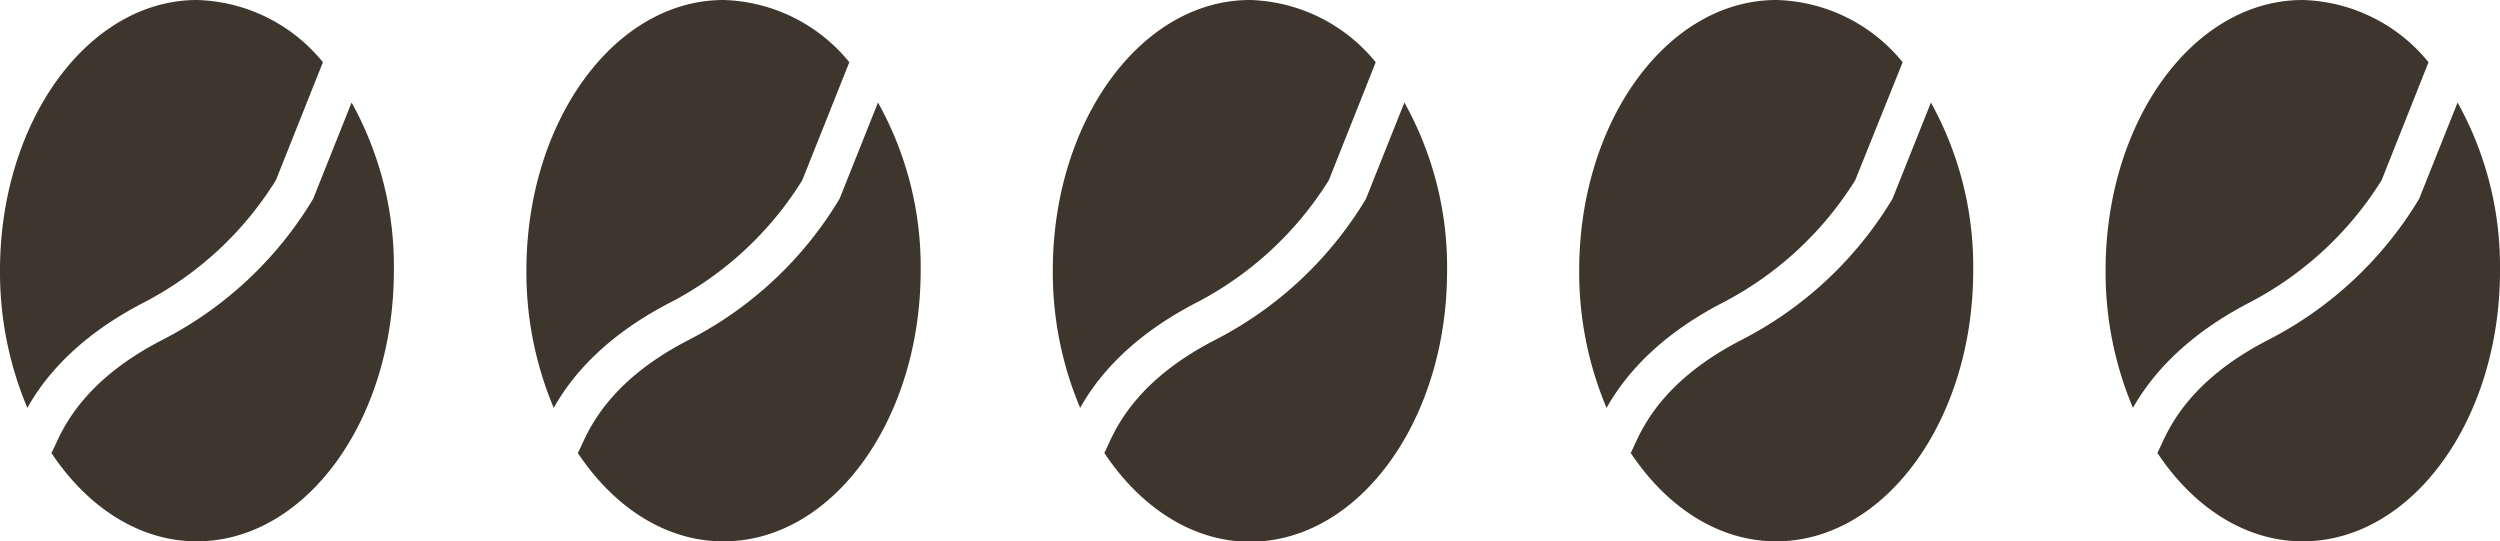 <?xml version="1.0" encoding="UTF-8"?>
<svg xmlns="http://www.w3.org/2000/svg" id="Ebene_1" data-name="Ebene 1" viewBox="0 0 189.21 40.95">
  <defs>
    <style>.cls-1{fill:#3e352c;}</style>
  </defs>
  <path class="cls-1" d="M10.8,22.94a25.67,25.67,0,0,0,10.08-9.3l3.56-8.93A12.72,12.72,0,0,0,14.92,0C6.68,0,0,9.17,0,20.47a26.43,26.43,0,0,0,2.07,10.4C3.23,28.8,5.61,25.64,10.8,22.94Z"></path>
  <path class="cls-1" d="M26.61,7.76,23.7,15.05A28.44,28.44,0,0,1,12.26,25.74c-5.82,3-7.42,6.5-8.1,8-.1.21-.18.39-.27.54,2.73,4.11,6.66,6.69,11,6.69,8.24,0,14.92-9.17,14.92-20.48A25.52,25.52,0,0,0,26.61,7.76Z"></path>
  <path class="cls-1" d="M50.64,22.94a25.67,25.67,0,0,0,10.08-9.3l3.56-8.93A12.72,12.72,0,0,0,54.76,0C46.52,0,39.84,9.17,39.84,20.47a26.43,26.43,0,0,0,2.07,10.4C43.07,28.8,45.45,25.64,50.64,22.94Z"></path>
  <path class="cls-1" d="M66.45,7.76l-2.91,7.29A28.44,28.44,0,0,1,52.1,25.74c-5.82,3-7.42,6.5-8.1,8-.1.21-.18.39-.27.54,2.73,4.11,6.66,6.69,11,6.69C63,41,69.68,31.78,69.68,20.47A25.52,25.52,0,0,0,66.45,7.76Z"></path>
  <path class="cls-1" d="M90.48,22.94a25.82,25.82,0,0,0,10.09-9.3l3.55-8.93A12.72,12.72,0,0,0,94.6,0C86.36,0,79.68,9.17,79.68,20.47a26.43,26.43,0,0,0,2.07,10.4C82.91,28.8,85.29,25.64,90.48,22.94Z"></path>
  <path class="cls-1" d="M106.29,7.76l-2.91,7.29A28.44,28.44,0,0,1,91.94,25.74c-5.82,3-7.42,6.5-8.1,8-.1.21-.18.39-.26.54C86.3,38.37,90.23,41,94.6,41c8.24,0,14.92-9.17,14.92-20.48A25.52,25.52,0,0,0,106.29,7.76Z"></path>
  <path class="cls-1" d="M130.32,22.94a25.82,25.82,0,0,0,10.09-9.3L144,4.71A12.72,12.72,0,0,0,134.44,0c-8.24,0-14.92,9.17-14.92,20.47a26.43,26.43,0,0,0,2.07,10.4C122.76,28.8,125.13,25.64,130.32,22.94Z"></path>
  <path class="cls-1" d="M146.14,7.76l-2.91,7.29a28.51,28.51,0,0,1-11.45,10.69c-5.82,3-7.42,6.5-8.1,8-.1.21-.18.39-.26.54,2.73,4.11,6.66,6.69,11,6.69,8.24,0,14.92-9.17,14.92-20.48A25.62,25.62,0,0,0,146.14,7.76Z"></path>
  <path class="cls-1" d="M170.17,22.94a25.84,25.84,0,0,0,10.08-9.3l3.55-8.93A12.72,12.72,0,0,0,174.28,0C166,0,159.36,9.17,159.36,20.47a26.43,26.43,0,0,0,2.07,10.4C162.6,28.8,165,25.64,170.17,22.94Z"></path>
  <path class="cls-1" d="M186,7.76l-2.91,7.29a28.51,28.51,0,0,1-11.45,10.69c-5.82,3-7.42,6.5-8.1,8-.1.21-.18.39-.26.54,2.73,4.11,6.66,6.69,11,6.69,8.24,0,14.93-9.17,14.93-20.48A25.52,25.52,0,0,0,186,7.76Z"></path>
</svg>
